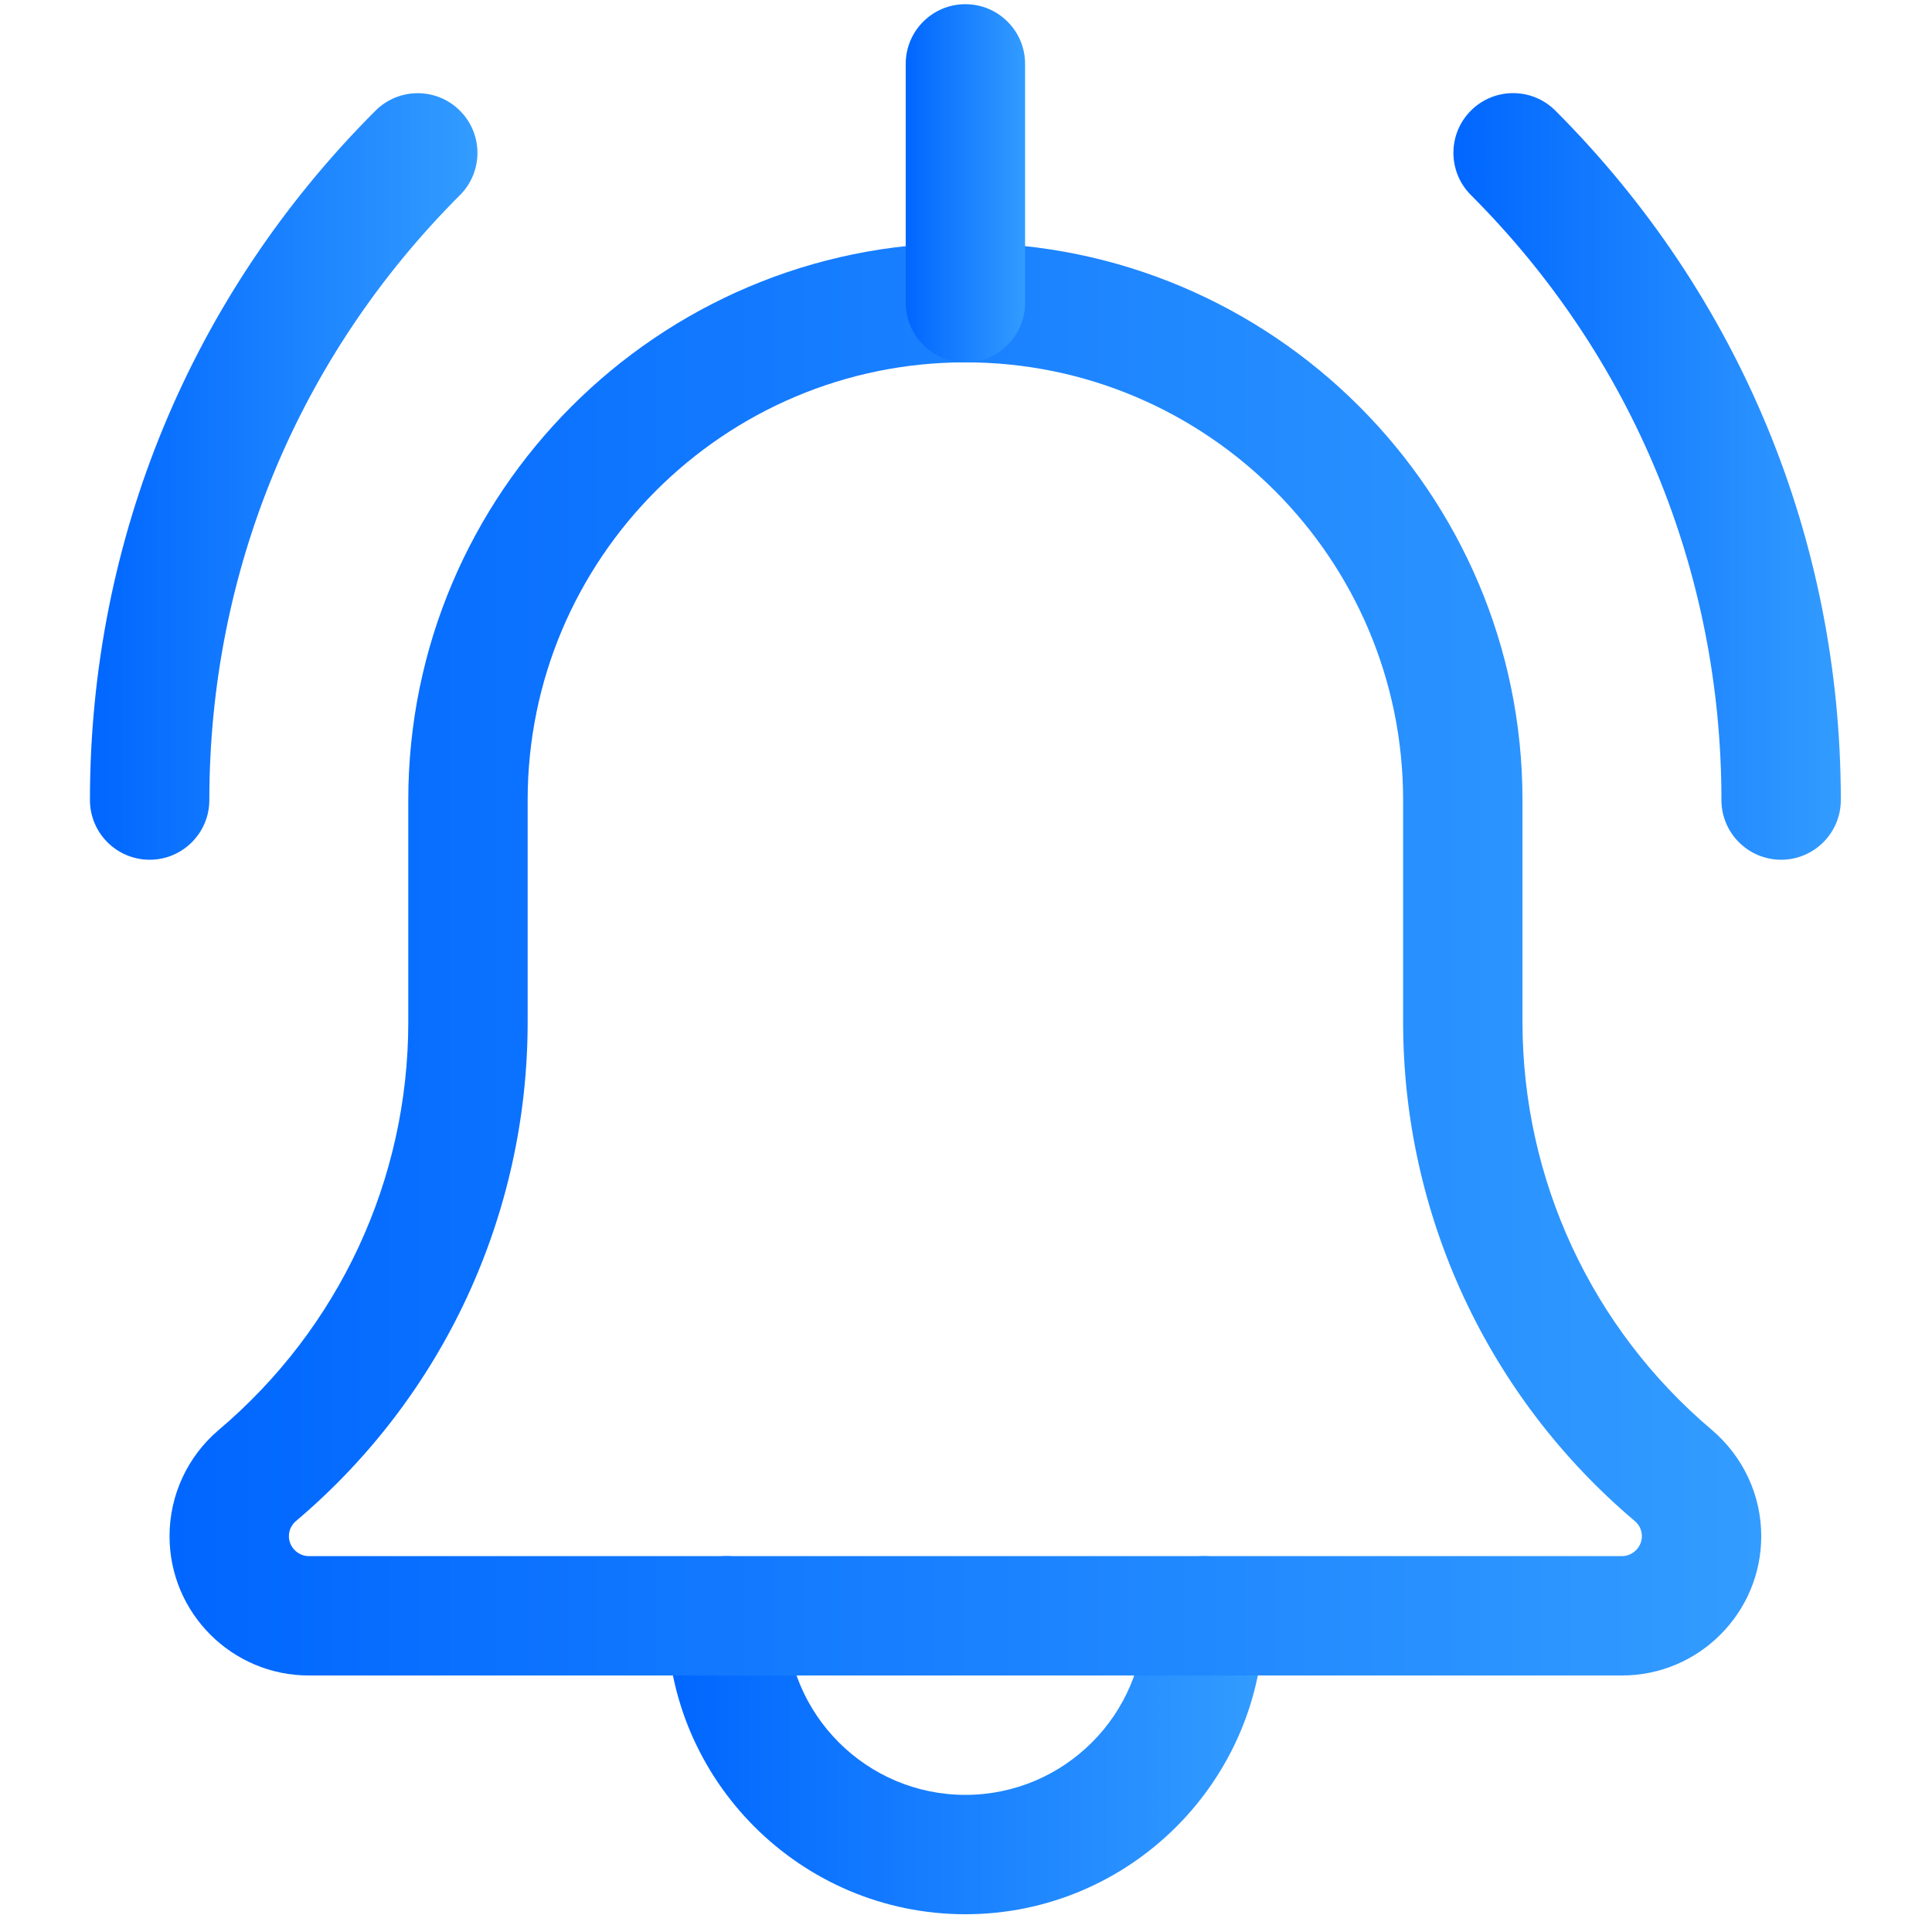 <svg width="88" height="88" viewBox="0 0 88 88" fill="none" xmlns="http://www.w3.org/2000/svg">
<g clip-path="url(#clip0_3_1114)">
<path d="M81.128 39.16C79.627 39.16 78.409 37.941 78.409 36.441C78.409 26.03 74.357 16.246 66.998 8.884C65.936 7.822 65.936 6.1 66.998 5.038C68.06 3.976 69.782 3.976 70.844 5.038C79.229 13.426 83.847 24.58 83.847 36.441C83.847 37.941 82.629 39.16 81.128 39.16Z" fill="url(#paint0_linear_3_1114)"/>
<path d="M6.816 39.16C5.315 39.16 4.097 37.942 4.097 36.441C4.097 24.581 8.715 13.426 17.103 5.042C18.165 3.98 19.888 3.98 20.95 5.042C22.012 6.104 22.012 7.826 20.95 8.888C13.587 16.247 9.535 26.03 9.535 36.441C9.535 37.942 8.317 39.16 6.816 39.16Z" fill="url(#paint1_linear_3_1114)"/>
<path d="M43.972 87.191C36.476 87.191 30.378 81.094 30.378 73.598C30.378 72.097 31.596 70.879 33.097 70.879C34.598 70.879 35.816 72.097 35.816 73.598C35.816 78.097 39.473 81.754 43.972 81.754C48.471 81.754 52.129 78.097 52.129 73.598C52.129 72.097 53.346 70.879 54.847 70.879C56.348 70.879 57.566 72.097 57.566 73.598C57.566 81.094 51.469 87.191 43.972 87.191Z" fill="url(#paint2_linear_3_1114)"/>
<path d="M73.879 76.316H14.066C10.567 76.316 7.722 73.471 7.722 69.973C7.722 68.116 8.53 66.359 9.941 65.151C15.454 60.493 18.597 53.722 18.597 46.548V36.441C18.597 22.449 29.98 11.066 43.972 11.066C57.964 11.066 69.347 22.449 69.347 36.441V46.548C69.347 53.722 72.49 60.493 77.967 65.126C79.414 66.359 80.222 68.116 80.222 69.973C80.222 73.471 77.376 76.316 73.879 76.316ZM43.972 16.504C32.977 16.504 24.034 25.447 24.034 36.441V46.548C24.034 55.324 20.189 63.611 13.486 69.277C13.359 69.385 13.159 69.611 13.159 69.973C13.159 70.465 13.573 70.879 14.066 70.879H73.879C74.371 70.879 74.785 70.465 74.785 69.973C74.785 69.611 74.585 69.385 74.465 69.284C67.755 63.611 63.91 55.324 63.91 46.548V36.441C63.91 25.447 54.967 16.504 43.972 16.504Z" fill="url(#paint3_linear_3_1114)"/>
<path d="M43.972 16.504C42.471 16.504 41.254 15.286 41.254 13.785V2.91C41.254 1.409 42.471 0.191 43.972 0.191C45.473 0.191 46.691 1.409 46.691 2.91V13.785C46.691 15.286 45.473 16.504 43.972 16.504Z" fill="url(#paint4_linear_3_1114)"/>
</g>
<defs>
<linearGradient id="paint0_linear_3_1114" x1="83.847" y1="21.7" x2="66.201" y2="21.7" gradientUnits="userSpaceOnUse">
<stop stop-color="#339CFF"/>
<stop offset="1" stop-color="#0066FF"/>
</linearGradient>
<linearGradient id="paint1_linear_3_1114" x1="21.746" y1="21.703" x2="4.097" y2="21.703" gradientUnits="userSpaceOnUse">
<stop stop-color="#339CFF"/>
<stop offset="1" stop-color="#0066FF"/>
</linearGradient>
<linearGradient id="paint2_linear_3_1114" x1="57.566" y1="79.035" x2="30.378" y2="79.035" gradientUnits="userSpaceOnUse">
<stop stop-color="#339CFF"/>
<stop offset="1" stop-color="#0066FF"/>
</linearGradient>
<linearGradient id="paint3_linear_3_1114" x1="80.222" y1="43.691" x2="7.722" y2="43.691" gradientUnits="userSpaceOnUse">
<stop stop-color="#339CFF"/>
<stop offset="1" stop-color="#0066FF"/>
</linearGradient>
<linearGradient id="paint4_linear_3_1114" x1="46.691" y1="8.348" x2="41.254" y2="8.348" gradientUnits="userSpaceOnUse">
<stop stop-color="#339CFF"/>
<stop offset="1" stop-color="#0066FF"/>
</linearGradient>
<clipPath id="clip0_3_1114">
<rect width="87" height="87" fill="white" transform="translate(0.529 0.191)"/>
</clipPath>
</defs>
</svg>

